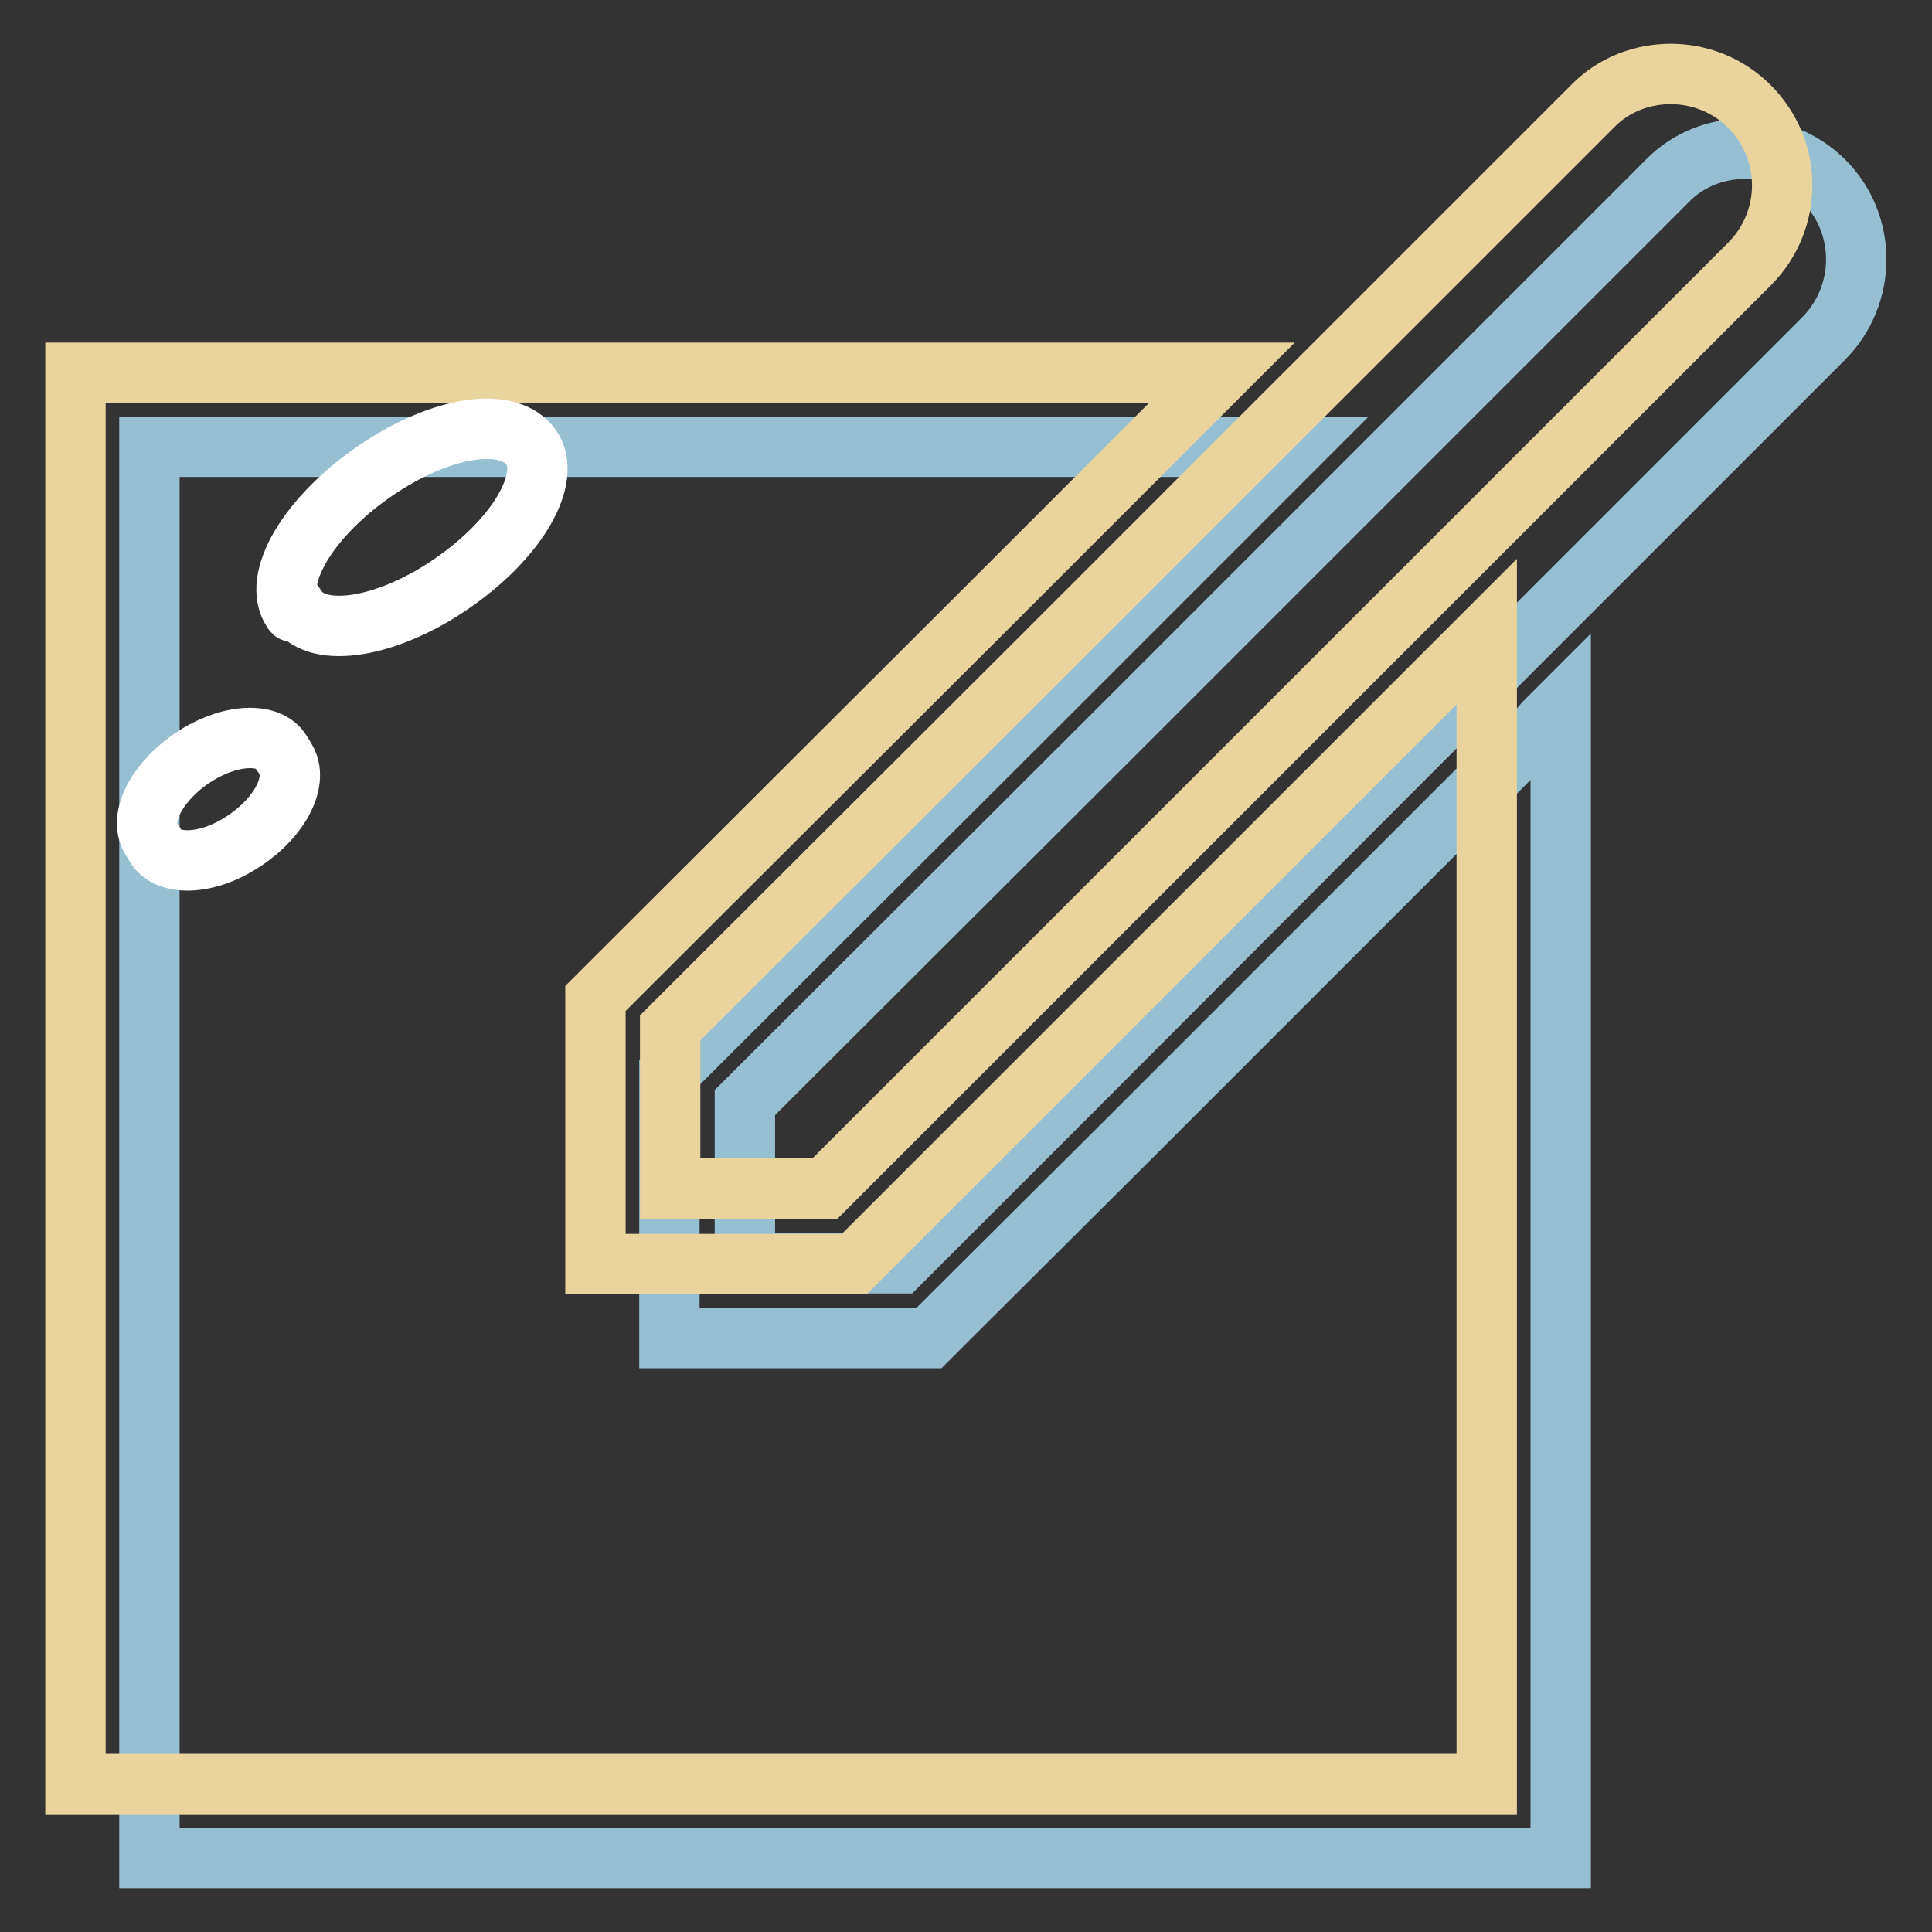 <?xml version="1.0" encoding="utf-8"?>
<!-- Svg Vector Icons : http://www.onlinewebfonts.com/icon -->
<!DOCTYPE svg PUBLIC "-//W3C//DTD SVG 1.1//EN" "http://www.w3.org/Graphics/SVG/1.1/DTD/svg11.dtd">
<svg version="1.1" xmlns="http://www.w3.org/2000/svg" xmlns:xlink="http://www.w3.org/1999/xlink" x="0px" y="0px" viewBox="0 0 256 256" enable-background="new 0 0 256 256" xml:space="preserve">
<rect x="0" y="0" width="256" height="256" fill="#333333" stroke="none"/>
<g> <path stroke-width="8" fill-opacity="0" stroke="#96bfd2"  d="M241.7,24c-2.9-2.9-6.7-4.3-10.4-4.3c-3.8,0-7.6,1.4-10.4,4.3l-35.5,35.5l-4.9,4.9l-4.6,4.6l-28.3,28.3 l-48.9,48.8v21.3h20.5l24.1-24.1L197,89.5l0.8-0.8h0l2.5-2.5l41.3-41.3C247.4,39.1,247.4,29.7,241.7,24L241.7,24z"/> <path stroke-width="8" fill-opacity="0" stroke="#96bfd2"  d="M204,96.5l-53.9,53.9L126,174.4l-2.9,2.9H88.7v-35.2l2.9-2.9l48.9-48.8l28.3-28.3l2.9-2.9H19.8v187h187 V93.6l-2.1,2.1L204,96.5z"/> <path stroke-width="8" fill-opacity="0" stroke="#e9d49e"  d="M231.8,14.1c-2.9-2.9-6.7-4.3-10.4-4.3c-3.8,0-7.6,1.4-10.4,4.3l-35.5,35.5l-4.9,4.9l-4.6,4.6l-28.3,28.3 l-48.9,48.8v21.3h20.5l24.1-24.1l53.9-53.9l0.8-0.8h0l2.5-2.5L231.8,35C237.6,29.2,237.6,19.9,231.8,14.1L231.8,14.1z"/> <path stroke-width="8" fill-opacity="0" stroke="#e9d49e"  d="M194.1,86.6l-53.9,53.9l-24.1,24.1l-2.9,2.9H78.9v-35.2l2.9-2.9l48.9-48.8l28.3-28.3l2.9-2.9H10v187h187 V83.7l-2.1,2.1L194.1,86.6z"/> <path stroke-width="8" fill-opacity="0" stroke="#ffffff"  d="M39.4,80.7c2.8,4,12,2.5,20.5-3.4c8.6-5.9,13.3-13.9,10.5-18l0,0c-2.9-4.2-11.8-3-20.7,3.1 c-8.9,6.1-13.8,14.4-10.9,18.6C38.8,81.1,38.8,81.1,39.4,80.7z"/> <path stroke-width="8" fill-opacity="0" stroke="#ffffff"  d="M20.4,111.7c1.3,3,6.4,3.1,11.2,0.2c4.9-2.9,7.8-7.7,6.5-10.8c-0.2-0.4-0.4-0.8-0.7-1.2 C36,97,30.8,97.1,26,100.1c-4.8,3-7.6,7.8-6.1,10.8C20,111.1,20.2,111.4,20.4,111.7z"/></g>
</svg>